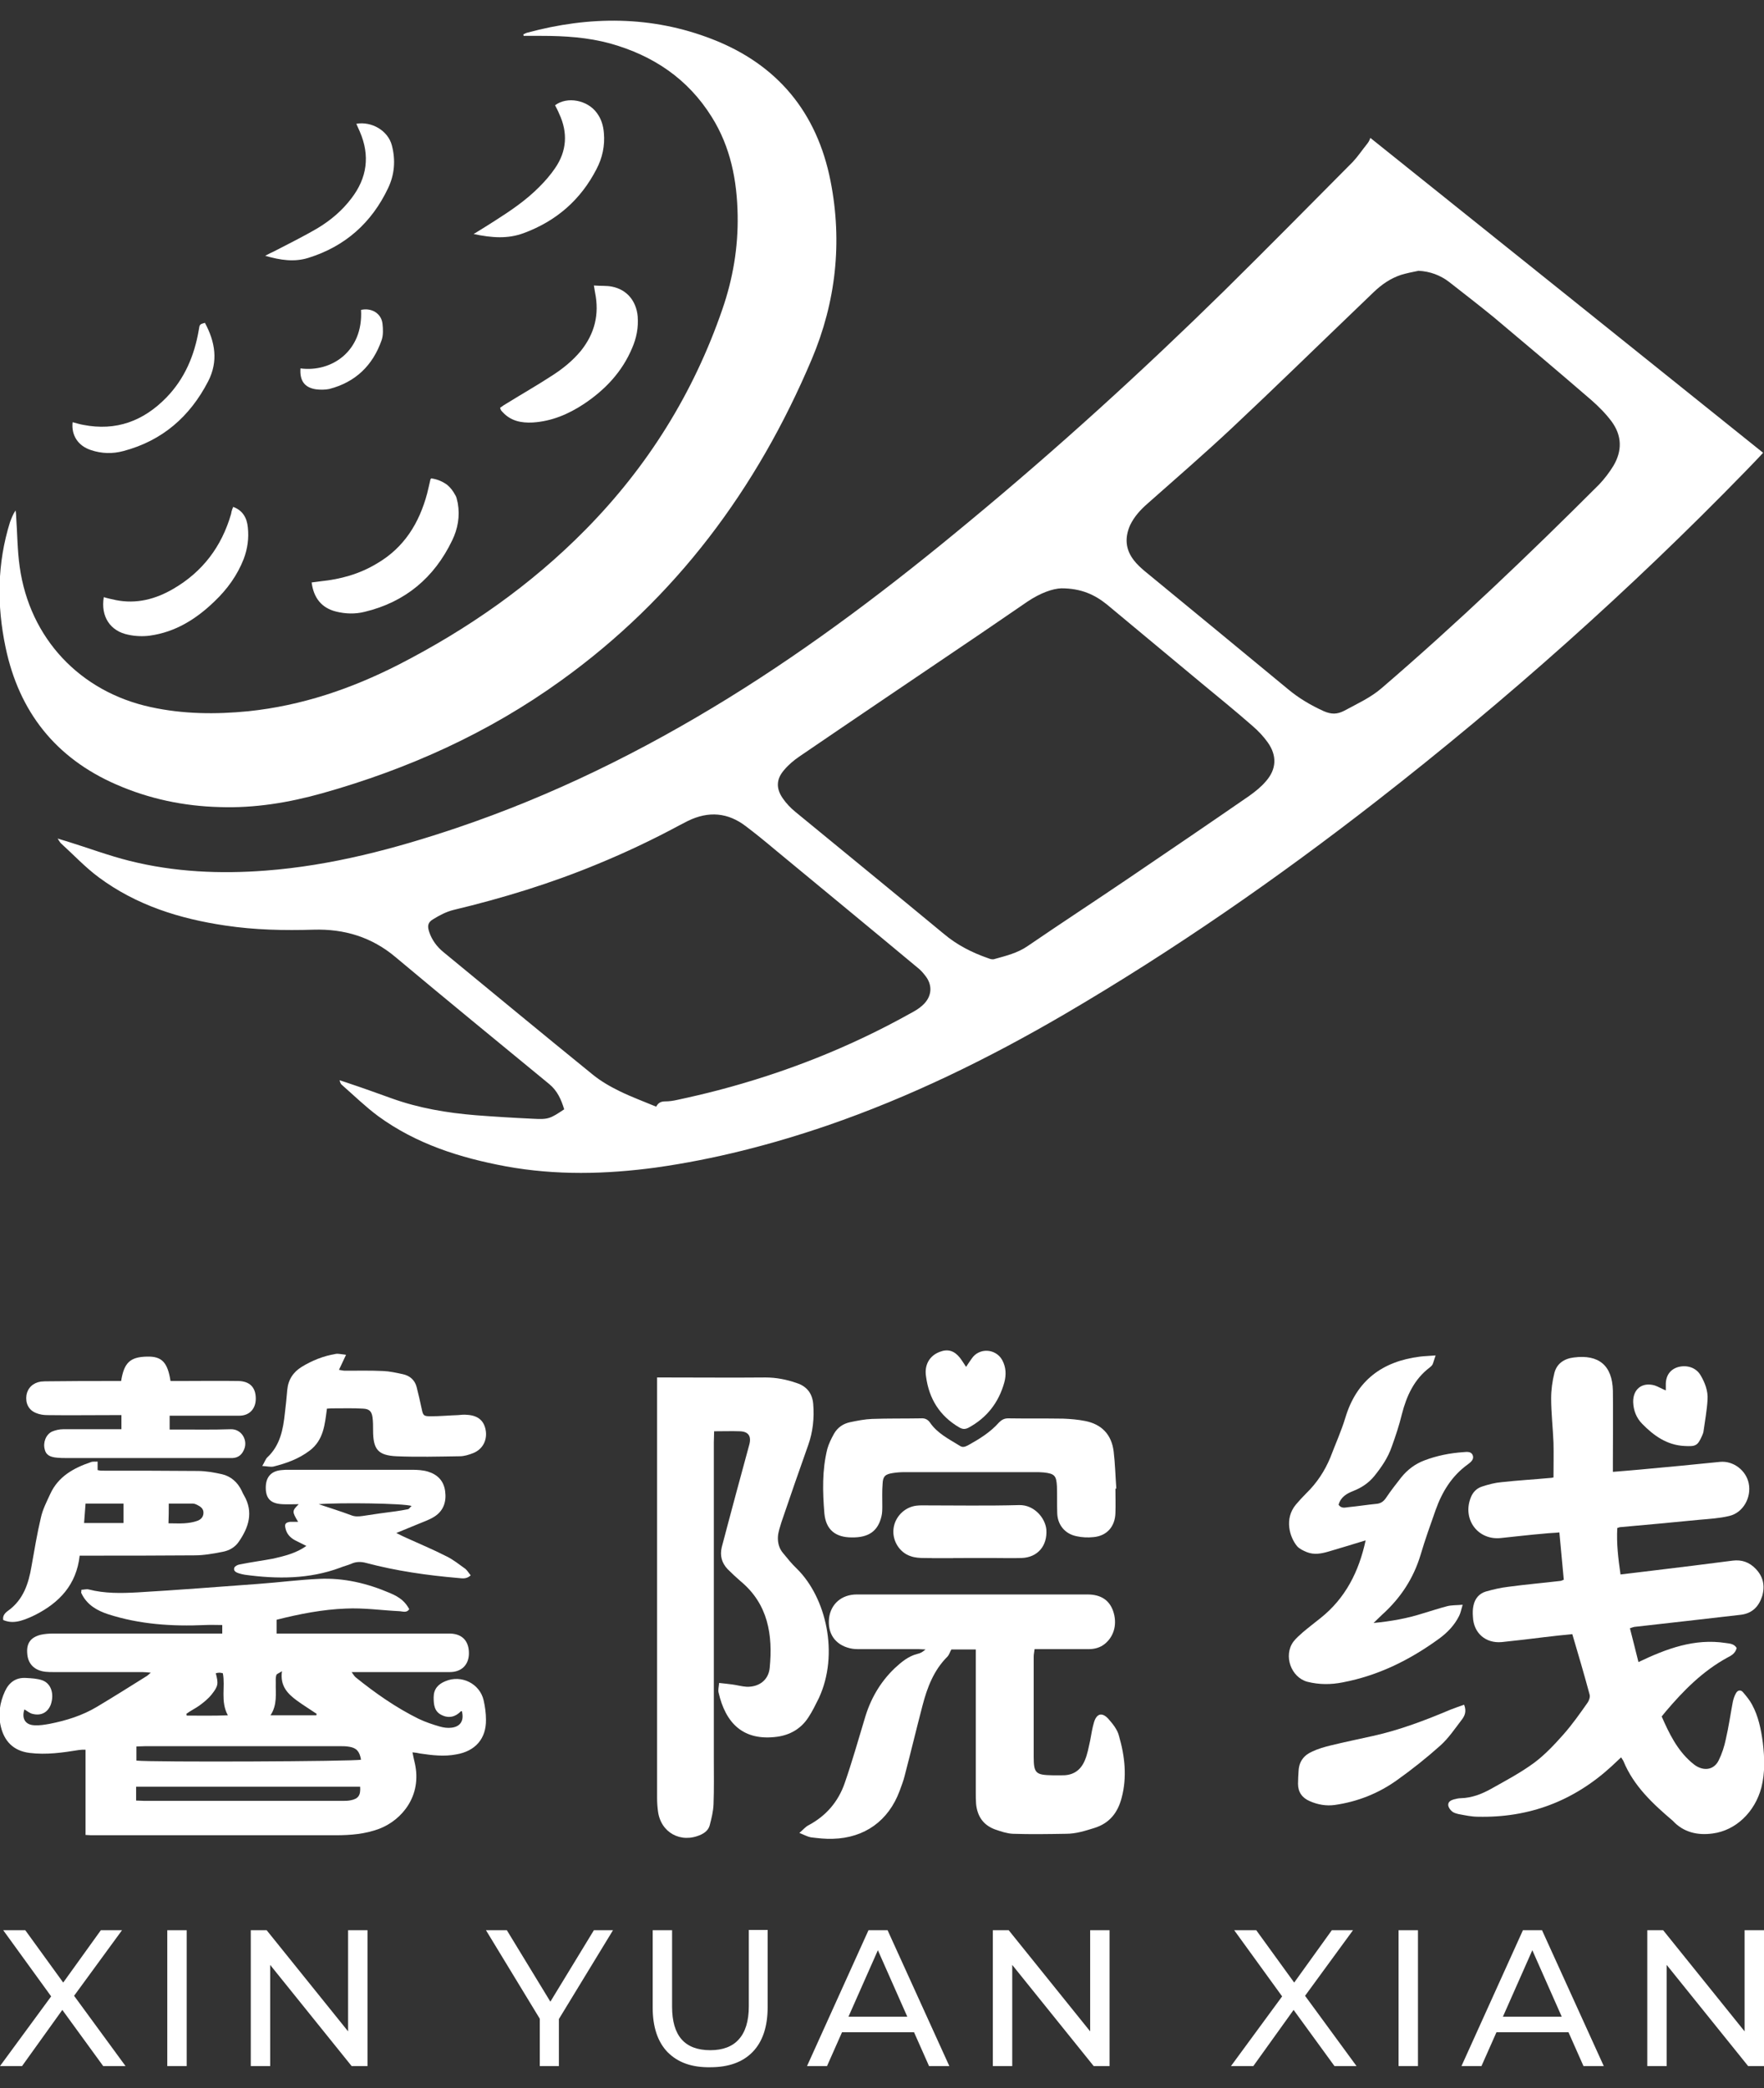<?xml version="1.0" encoding="utf-8"?>
<!-- Generator: Adobe Illustrator 25.3.0, SVG Export Plug-In . SVG Version: 6.00 Build 0)  -->
<svg version="1.1" id="图层_1" xmlns="http://www.w3.org/2000/svg" xmlns:xlink="http://www.w3.org/1999/xlink" x="0px" y="0px"
	 viewBox="0 0 60 71.02" style="enable-background:new 0 0 60 71.02;" xml:space="preserve">
<rect x="0" y="0" width="60" height="71.02" fill="#333333" stroke="none"/>
<style type="text/css">
	.st0{fill:#FFFFFF;}
</style>
<g>
	<g>
		<path class="st0" d="M15.2,16.51c-0.15-0.11-0.33-0.19-0.54-0.22c-0.01,0.01-0.03,0.03-0.03,0.04c0-0.02,0.02-0.03,0.03-0.04
			C14.87,16.32,15.05,16.4,15.2,16.51z"/>
		<path class="st0" d="M15.47,16.85c0.02,0.04,0.03,0.07,0.05,0.11C15.5,16.92,15.49,16.88,15.47,16.85z"/>
		<path class="st0" d="M46.48,4.92c-0.16,0.2-0.3,0.41-0.47,0.59c-1.45,1.46-2.9,2.93-4.37,4.38c-2.79,2.74-5.68,5.37-8.69,7.86
			c-2.6,2.16-5.29,4.21-8.17,5.99c-2.93,1.81-5.99,3.32-9.25,4.42c-2.11,0.71-4.26,1.28-6.49,1.45c-1.56,0.12-3.11,0.05-4.63-0.33
			c-0.72-0.18-1.41-0.44-2.12-0.66c-0.09-0.03-0.18-0.05-0.33-0.1c0.06,0.09,0.08,0.13,0.11,0.16c0.43,0.39,0.83,0.82,1.29,1.16
			c1.28,0.95,2.75,1.41,4.31,1.64c1,0.15,2,0.17,3,0.14c1.04-0.03,1.97,0.25,2.78,0.93c1.73,1.45,3.48,2.88,5.23,4.32
			c0.28,0.23,0.41,0.53,0.51,0.86c-0.48,0.32-0.54,0.35-1.07,0.32c-0.65-0.03-1.3-0.07-1.95-0.12c-0.97-0.08-1.92-0.24-2.84-0.57
			c-0.5-0.18-1-0.36-1.51-0.53c-0.09-0.03-0.18-0.06-0.27-0.09c0.02,0.08,0.04,0.13,0.08,0.16c0.41,0.36,0.8,0.74,1.23,1.06
			c1.3,0.95,2.79,1.42,4.35,1.71c1.7,0.31,3.4,0.27,5.1,0.04c1.99-0.28,3.93-0.78,5.83-1.43c2.82-0.97,5.49-2.28,8.06-3.78
			c3.71-2.17,7.24-4.62,10.63-7.26c4.43-3.45,8.61-7.17,12.53-11.2c0.2-0.21,0.4-0.41,0.61-0.64c-4.46-3.58-8.9-7.14-13.36-10.71
			C46.58,4.79,46.53,4.86,46.48,4.92z M31.37,34.2c-0.12,0.11-0.26,0.19-0.41,0.27c-2.06,1.15-4.24,2.01-6.53,2.61
			c-0.46,0.12-0.93,0.23-1.4,0.33c-0.13,0.03-0.27,0.05-0.4,0.05c-0.14,0-0.24,0.04-0.31,0.18c-0.43-0.18-0.84-0.33-1.23-0.52
			c-0.33-0.16-0.66-0.35-0.94-0.58c-1.7-1.38-3.38-2.77-5.07-4.16c-0.22-0.18-0.39-0.41-0.48-0.68c-0.07-0.21-0.05-0.33,0.14-0.44
			c0.21-0.13,0.44-0.25,0.68-0.31c1.67-0.4,3.31-0.9,4.9-1.56c0.95-0.39,1.88-0.83,2.79-1.32c0.1-0.05,0.19-0.1,0.29-0.15
			c0.7-0.34,1.36-0.29,1.98,0.19c0.33,0.25,0.65,0.51,0.97,0.78c1.62,1.34,3.25,2.68,4.87,4.03c0.09,0.07,0.17,0.16,0.24,0.25
			C31.74,33.51,31.7,33.91,31.37,34.2z M43.06,26.57c-0.16,0.19-0.36,0.35-0.57,0.5c-1.36,0.94-2.73,1.87-4.1,2.8
			c-1.15,0.78-2.3,1.53-3.44,2.31c-0.35,0.24-0.74,0.33-1.13,0.44c-0.06,0.02-0.14,0-0.21-0.03c-0.55-0.19-1.06-0.45-1.51-0.83
			c-1.68-1.39-3.37-2.77-5.05-4.15c-0.16-0.13-0.31-0.29-0.42-0.45c-0.24-0.34-0.23-0.66,0.04-0.97c0.15-0.18,0.33-0.33,0.52-0.46
			c1.86-1.27,3.73-2.53,5.59-3.79c0.73-0.49,1.45-0.99,2.17-1.48c0.45-0.3,0.86-0.44,1.15-0.45c0.68,0,1.14,0.22,1.55,0.55
			c1.07,0.89,2.14,1.78,3.21,2.67c0.58,0.48,1.16,0.95,1.73,1.45c0.2,0.17,0.38,0.36,0.53,0.57C43.44,25.7,43.42,26.16,43.06,26.57z
			 M47.65,9.35c0.2-0.06,0.4-0.1,0.6-0.14c0.39,0.02,0.74,0.15,1.04,0.38c0.51,0.4,1.03,0.8,1.53,1.21
			c1.11,0.93,2.21,1.86,3.31,2.81c0.25,0.22,0.49,0.46,0.69,0.73c0.35,0.48,0.36,0.99,0.06,1.5c-0.14,0.23-0.31,0.45-0.49,0.64
			C52,18.87,49.56,21.2,47,23.4c-0.38,0.33-0.83,0.53-1.27,0.77c-0.25,0.13-0.44,0.13-0.7,0.02c-0.44-0.2-0.85-0.44-1.22-0.75
			c-1.62-1.34-3.25-2.68-4.88-4.02c-0.13-0.11-0.26-0.23-0.36-0.36c-0.29-0.37-0.32-0.77-0.13-1.2c0.14-0.29,0.35-0.52,0.59-0.73
			c0.96-0.85,1.93-1.69,2.87-2.57c1.45-1.36,2.87-2.75,4.31-4.13c0.17-0.16,0.34-0.33,0.51-0.49C46.99,9.68,47.29,9.47,47.65,9.35z"
			/>
		<path class="st0" d="M3.95,26.68c1.12,0.49,2.3,0.74,3.53,0.77c1.18,0.04,2.34-0.15,3.48-0.47c2.92-0.82,5.65-2.05,8.12-3.83
			c3.91-2.81,6.67-6.53,8.53-10.93c0.82-1.94,1.05-3.98,0.64-6.06c-0.46-2.34-1.81-3.97-4.03-4.83c-2.06-0.8-4.17-0.79-6.28-0.22
			c-0.05,0.01-0.09,0.04-0.14,0.06c0,0.02,0.01,0.03,0.01,0.05c0.2,0,0.41,0,0.61,0c0.79,0,1.57,0.05,2.34,0.26
			c1.46,0.41,2.64,1.2,3.45,2.5c0.64,1.02,0.86,2.16,0.88,3.34c0.02,1.09-0.16,2.16-0.52,3.2c-0.98,2.85-2.54,5.35-4.65,7.49
			c-1.86,1.89-4.01,3.39-6.37,4.6c-1.61,0.82-3.29,1.39-5.1,1.58c-1.11,0.11-2.22,0.1-3.32-0.14c-2.41-0.52-4.12-2.34-4.46-4.77
			c-0.08-0.56-0.08-1.13-0.12-1.7c0-0.07-0.01-0.15-0.02-0.22c-0.09,0.13-0.14,0.27-0.19,0.4c-0.44,1.41-0.45,2.83-0.15,4.26
			C0.65,24.21,1.89,25.78,3.95,26.68z"/>
		<path class="st0" d="M10.91,19.77c-0.1,0.01-0.2,0.03-0.31,0.04c0.07,0.54,0.35,0.87,0.83,0.99c0.32,0.08,0.65,0.09,0.97,0.01
			c1.38-0.33,2.37-1.16,2.98-2.43c0.19-0.39,0.27-0.82,0.19-1.27c-0.01-0.06-0.03-0.11-0.04-0.17c-0.01-0.04-0.03-0.08-0.05-0.11
			c-0.07-0.13-0.16-0.25-0.27-0.34c-0.15-0.11-0.33-0.19-0.54-0.22c-0.01,0.01-0.03,0.03-0.03,0.04c-0.04,0.16-0.07,0.32-0.11,0.47
			c-0.27,1.01-0.78,1.84-1.7,2.38C12.22,19.53,11.58,19.7,10.91,19.77z"/>
		<path class="st0" d="M15.47,16.85c-0.07-0.13-0.16-0.25-0.27-0.34C15.31,16.6,15.4,16.71,15.47,16.85z"/>
		<path class="st0" d="M18.77,12.78c-0.49,0.32-1,0.61-1.5,0.92c-0.09,0.05-0.18,0.11-0.26,0.17c0.01,0.04,0.02,0.06,0.03,0.08
			c0.01,0.02,0.03,0.04,0.05,0.06c0.28,0.31,0.64,0.38,1.03,0.36c0.64-0.04,1.21-0.28,1.74-0.63c0.72-0.48,1.3-1.09,1.64-1.9
			c0.15-0.34,0.22-0.71,0.19-1.08c-0.05-0.53-0.37-0.91-0.87-1.01c-0.19-0.04-0.39-0.02-0.62-0.04c0.02,0.12,0.03,0.18,0.04,0.24
			c0.15,0.74-0.01,1.39-0.48,1.98C19.47,12.28,19.13,12.55,18.77,12.78z"/>
		<path class="st0" d="M5.89,20.03c-0.6,0.35-1.25,0.52-1.95,0.38c-0.14-0.03-0.28-0.06-0.41-0.1c-0.11,0.66,0.22,1.16,0.84,1.28
			c0.23,0.05,0.49,0.06,0.72,0.03c0.88-0.12,1.59-0.57,2.21-1.17c0.43-0.41,0.77-0.88,0.99-1.44c0.13-0.35,0.18-0.7,0.14-1.07
			c-0.03-0.32-0.17-0.58-0.5-0.7C7.92,17.29,7.9,17.3,7.9,17.32c-0.02,0.05-0.03,0.1-0.04,0.16C7.54,18.59,6.89,19.45,5.89,20.03z"
			/>
		<path class="st0" d="M17.81,7.93c1.11-0.41,1.94-1.13,2.48-2.18c0.2-0.38,0.29-0.8,0.25-1.23c-0.02-0.25-0.09-0.48-0.24-0.68
			c-0.32-0.44-1.01-0.57-1.42-0.26c0.05,0.1,0.1,0.19,0.14,0.29c0.3,0.64,0.26,1.27-0.14,1.85c-0.15,0.22-0.33,0.43-0.52,0.62
			c-0.45,0.46-0.98,0.82-1.53,1.17c-0.22,0.14-0.44,0.28-0.72,0.45C16.73,8.09,17.27,8.13,17.81,7.93z"/>
		<path class="st0" d="M3.1,15.31c0.36,0.12,0.73,0.13,1.1,0.03c1.32-0.35,2.26-1.17,2.88-2.37c0.35-0.68,0.24-1.34-0.11-1.99
			c-0.18,0.05-0.18,0.05-0.21,0.25c-0.15,0.87-0.48,1.65-1.1,2.29c-0.78,0.8-1.71,1.15-2.83,0.93c-0.12-0.02-0.24-0.06-0.36-0.09
			C2.42,14.81,2.66,15.17,3.1,15.31z"/>
		<path class="st0" d="M10.49,8.77c1.25-0.39,2.15-1.19,2.71-2.37c0.22-0.46,0.26-0.95,0.13-1.45c-0.13-0.51-0.69-0.83-1.21-0.74
			c0.04,0.09,0.08,0.18,0.12,0.27c0.35,0.81,0.25,1.57-0.29,2.27c-0.31,0.41-0.7,0.74-1.13,1c-0.49,0.29-1,0.54-1.5,0.8
			C9.23,8.59,9.15,8.63,9.02,8.7C9.54,8.85,10.01,8.92,10.49,8.77z"/>
		<path class="st0" d="M10.22,12.53c-0.03,0.42,0.14,0.65,0.52,0.71c0.15,0.02,0.31,0.02,0.46-0.01c0.89-0.23,1.48-0.8,1.78-1.66
			c0.06-0.17,0.05-0.38,0.03-0.56c-0.04-0.35-0.37-0.55-0.73-0.47C12.36,11.94,11.28,12.67,10.22,12.53z"/>
	</g>
	<g>
		<g>
			<g>
				<path class="st0" d="M16.53,58.49c0-0.22-0.03-0.44-0.08-0.66c-0.13-0.57-0.76-0.88-1.3-0.65c-0.25,0.1-0.4,0.27-0.4,0.55
					c0,0.24,0.02,0.48,0.27,0.6c0.24,0.12,0.47,0.07,0.66-0.13c0,0,0.02,0,0.03,0c0.08,0.31-0.04,0.52-0.34,0.56
					c-0.14,0.02-0.28,0-0.42-0.04c-0.24-0.07-0.48-0.15-0.71-0.26c-0.77-0.38-1.47-0.87-2.14-1.41c-0.05-0.04-0.08-0.1-0.14-0.18
					c0.15,0,0.25,0,0.35,0c1,0,1.99,0,2.99,0c0.4,0,0.65-0.25,0.65-0.64c0-0.42-0.23-0.66-0.64-0.67c-0.07,0-0.14,0-0.21,0
					c-1.77,0-3.54,0-5.32,0c-0.12,0-0.24,0-0.37,0c0-0.17,0-0.3,0-0.47c0.79-0.2,1.57-0.35,2.35-0.38c0.61-0.03,1.22,0.06,1.84,0.09
					c0.11,0.01,0.24,0.06,0.32-0.07c-0.13-0.24-0.3-0.4-0.66-0.55c-0.77-0.33-1.57-0.52-2.41-0.48c-0.68,0.03-1.36,0.12-2.05,0.17
					c-1.37,0.1-2.75,0.21-4.13,0.29c-0.55,0.03-1.11,0.04-1.65-0.1c-0.08-0.02-0.17,0.01-0.25,0.01c0,0.06-0.01,0.08-0.01,0.1
					c0.01,0.03,0.03,0.05,0.04,0.08c0.19,0.35,0.51,0.53,0.87,0.65c1.08,0.35,2.19,0.42,3.31,0.37c0.19-0.01,0.38,0,0.58,0
					c0,0.09,0,0.17,0,0.29c-0.12,0-0.23,0-0.34,0c-1.8,0-3.6,0-5.41,0c-0.14,0-0.28,0.01-0.42,0.04c-0.36,0.09-0.5,0.3-0.46,0.67
					c0.03,0.33,0.25,0.55,0.62,0.59c0.09,0.01,0.18,0.01,0.27,0.01c1.01,0,2.01,0,3.02,0c0.08,0,0.17,0.01,0.29,0.02
					c-0.07,0.06-0.1,0.09-0.13,0.11c-0.56,0.35-1.13,0.71-1.7,1.05c-0.5,0.3-1.05,0.47-1.61,0.58c-0.17,0.03-0.34,0.06-0.51,0.05
					c-0.32-0.01-0.45-0.23-0.35-0.54c0.09,0.05,0.18,0.13,0.27,0.15c0.3,0.08,0.53-0.05,0.63-0.32c0.12-0.36,0.01-0.71-0.29-0.82
					c-0.17-0.06-0.37-0.07-0.56-0.08c-0.34-0.02-0.57,0.15-0.71,0.45c-0.18,0.39-0.24,0.8-0.14,1.21c0.11,0.46,0.4,0.82,0.98,0.89
					c0.57,0.07,1.12-0.01,1.68-0.1c0.06-0.01,0.13-0.01,0.22-0.01c0,0.98,0,1.93,0,2.9c0.12,0.01,0.22,0.01,0.32,0.01
					c0.32,0,0.64,0,0.97,0c2.41,0,4.81,0,7.22,0c0.5,0,1-0.04,1.48-0.22c0.78-0.3,1.46-1.13,1.21-2.23
					c-0.03-0.11-0.05-0.23-0.08-0.37c0.1,0.01,0.18,0.02,0.26,0.04c0.41,0.06,0.82,0.11,1.23,0.03
					C16.17,59.56,16.54,59.13,16.53,58.49z M9.38,57.24c0-0.09-0.01-0.18,0.02-0.27c0.01-0.04,0.09-0.06,0.19-0.13
					c-0.07,0.51,0.2,0.77,0.51,1c0.22,0.16,0.45,0.3,0.67,0.45c0,0.02-0.01,0.03-0.01,0.05c-0.51,0-1.01,0-1.56,0
					C9.44,57.98,9.37,57.6,9.38,57.24z M6.78,58.01c0.15-0.11,0.3-0.23,0.42-0.38c0.23-0.29,0.23-0.37,0.14-0.72
					c0.04-0.01,0.08-0.02,0.12-0.02c0.04,0,0.08,0.01,0.12,0.02c0.09,0.46-0.09,0.95,0.17,1.43c-0.48,0.02-0.94,0.01-1.4,0.01
					c0-0.02-0.01-0.04-0.01-0.06C6.47,58.19,6.64,58.11,6.78,58.01z M11.93,61.23c-0.09,0.02-0.18,0.02-0.27,0.02
					c-2.25,0-4.5,0-6.76,0c-0.08,0-0.16-0.01-0.27-0.01c0-0.17,0-0.31,0-0.47c2.55,0,5.09,0,7.62,0
					C12.27,61.06,12.19,61.18,11.93,61.23z M4.64,59.88c0-0.16,0-0.31,0-0.48c0.11,0,0.21-0.01,0.31-0.01c2.2,0,4.4,0,6.6,0
					c0.11,0,0.22,0,0.33,0.02c0.25,0.04,0.35,0.16,0.4,0.44C12.06,59.91,5.16,59.94,4.64,59.88z"/>
				<path class="st0" d="M1.19,54.93c0.83-0.42,1.41-1.03,1.52-2.02c0.12,0,0.22,0,0.32,0c1.2,0,2.4,0,3.59-0.01
					c0.32,0,0.64-0.06,0.95-0.12c0.22-0.04,0.42-0.15,0.55-0.34c0.34-0.49,0.51-1.01,0.18-1.58c-0.03-0.05-0.06-0.11-0.08-0.16
					c-0.14-0.29-0.37-0.49-0.67-0.56c-0.27-0.06-0.55-0.11-0.83-0.11c-1.09-0.01-2.17-0.01-3.26-0.01c-0.05,0-0.09-0.01-0.14-0.02
					c0-0.1,0-0.19,0-0.29c-0.09,0.01-0.16-0.01-0.23,0.02c-0.59,0.2-1.11,0.49-1.38,1.08c-0.12,0.26-0.26,0.53-0.32,0.81
					c-0.13,0.55-0.22,1.1-0.32,1.66c-0.1,0.59-0.28,1.13-0.79,1.5c-0.1,0.07-0.2,0.17-0.17,0.32C0.4,55.22,0.68,55.18,1.19,54.93z
					 M5.74,51.14c0.28,0,0.55,0,0.82,0c0.05,0,0.1,0.02,0.14,0.04c0.12,0.06,0.23,0.13,0.22,0.29c-0.01,0.14-0.1,0.22-0.22,0.26
					c-0.14,0.05-0.29,0.07-0.44,0.08c-0.17,0.01-0.34,0-0.53,0C5.74,51.58,5.74,51.37,5.74,51.14z M2.91,51.14c0.43,0,0.84,0,1.29,0
					c0,0.22,0,0.43,0,0.66c-0.44,0-0.88,0-1.34,0C2.88,51.58,2.89,51.37,2.91,51.14z"/>
				<path class="st0" d="M8.15,53.21c-0.07,0.01-0.16,0.06-0.18,0.11c-0.04,0.11,0.06,0.16,0.15,0.19c0.07,0.02,0.14,0.04,0.21,0.05
					c1.1,0.15,2.19,0.15,3.24-0.24c0.12-0.05,0.25-0.08,0.37-0.13c0.17-0.08,0.34-0.08,0.52-0.03c1.02,0.27,2.07,0.42,3.12,0.51
					c0.13,0.01,0.28,0.05,0.43-0.09c-0.06-0.07-0.11-0.16-0.18-0.22c-0.21-0.15-0.42-0.32-0.65-0.43c-0.45-0.23-0.91-0.42-1.37-0.63
					c-0.09-0.04-0.17-0.08-0.33-0.16c0.29-0.12,0.51-0.21,0.73-0.3c0.19-0.08,0.4-0.15,0.57-0.26c0.31-0.2,0.41-0.51,0.36-0.87
					c-0.05-0.35-0.26-0.56-0.59-0.66c-0.17-0.05-0.36-0.06-0.53-0.06c-1.4,0-2.8,0-4.2,0c-0.08,0-0.16,0-0.24,0.01
					c-0.37,0.03-0.55,0.25-0.54,0.63c0.01,0.35,0.18,0.51,0.56,0.53c0.18,0.01,0.36,0,0.56,0c-0.23,0.23-0.23,0.25-0.02,0.6
					c-0.07,0-0.11,0-0.15,0c-0.04,0-0.08,0-0.12,0c-0.15,0.02-0.2,0.07-0.16,0.22c0.04,0.19,0.16,0.32,0.33,0.41
					c0.12,0.06,0.24,0.12,0.38,0.19c-0.35,0.25-0.74,0.34-1.12,0.43C8.93,53.08,8.54,53.13,8.15,53.21z M14,51.22
					c-0.05,0.04-0.08,0.1-0.12,0.11c-0.14,0.03-0.28,0.05-0.41,0.07c-0.38,0.05-0.76,0.1-1.13,0.16c-0.14,0.02-0.27,0.03-0.41-0.03
					c-0.35-0.13-0.7-0.24-1.09-0.37C11.56,51.1,13.74,51.13,14,51.22z"/>
				<path class="st0" d="M8.11,46.97c-0.66-0.01-1.33,0-1.99,0c-0.11,0-0.22,0-0.32,0c-0.1-0.64-0.3-0.84-0.79-0.83
					c-0.58,0.01-0.79,0.2-0.89,0.83c-0.09,0-0.19,0-0.29,0c-0.72,0-1.45,0-2.17,0.01c-0.09,0-0.18,0-0.27,0.01
					c-0.27,0.04-0.45,0.22-0.49,0.46c-0.04,0.27,0.07,0.51,0.33,0.61c0.12,0.05,0.25,0.07,0.38,0.07c0.73,0.01,1.47,0,2.2,0
					c0.11,0,0.21,0,0.32,0c0,0.18,0,0.32,0,0.48c-0.12,0-0.22,0-0.32,0c-0.55,0-1.11,0-1.66,0c-0.13,0-0.26,0.03-0.38,0.08
					c-0.21,0.1-0.31,0.37-0.25,0.6c0.04,0.19,0.17,0.27,0.44,0.29c0.1,0.01,0.2,0.01,0.3,0.01c1.81,0,3.62,0,5.44,0
					c0.07,0,0.14,0,0.21,0c0.21-0.01,0.33-0.13,0.4-0.31c0.12-0.31-0.1-0.68-0.46-0.67c-0.59,0.02-1.19,0.01-1.78,0.01
					c-0.1,0-0.19,0-0.3,0c0-0.18,0-0.31,0-0.47c0.13,0,0.24,0,0.35,0c0.67,0,1.35,0,2.02,0c0.35,0,0.56-0.24,0.56-0.58
					C8.7,47.18,8.49,46.98,8.11,46.97z"/>
				<path class="st0" d="M11.41,46.05c-0.41,0.07-0.79,0.22-1.15,0.44c-0.29,0.18-0.46,0.44-0.49,0.79
					c-0.02,0.26-0.05,0.52-0.08,0.78c-0.06,0.56-0.16,1.1-0.6,1.51c-0.06,0.06-0.09,0.16-0.17,0.29c0.17,0.01,0.28,0.04,0.38,0.02
					c0.44-0.11,0.86-0.26,1.23-0.54c0.48-0.36,0.52-0.9,0.59-1.43c0.11-0.01,0.18-0.01,0.26-0.01c0.32,0,0.64-0.01,0.97,0.01
					c0.21,0.01,0.29,0.09,0.32,0.29c0.02,0.15,0.02,0.3,0.02,0.45c0,0.65,0.17,0.85,0.8,0.88c0.71,0.03,1.43,0.01,2.14,0
					c0.16,0,0.32-0.05,0.47-0.11c0.32-0.13,0.48-0.44,0.42-0.78c-0.06-0.33-0.27-0.5-0.64-0.52c-0.1-0.01-0.2,0-0.3,0.01
					c-0.31,0.01-0.62,0.04-0.93,0.04c-0.25,0-0.26-0.03-0.31-0.27c-0.05-0.24-0.11-0.49-0.17-0.73c-0.06-0.23-0.23-0.38-0.46-0.43
					c-0.23-0.05-0.45-0.1-0.68-0.11c-0.43-0.02-0.86-0.01-1.3-0.01c-0.06,0-0.13-0.02-0.2-0.03c0.08-0.17,0.15-0.32,0.24-0.51
					C11.6,46.06,11.5,46.03,11.41,46.05z"/>
			</g>
			<g>
				<path class="st0" d="M27.49,58.42c0.14-0.21,0.25-0.44,0.36-0.66c0.7-1.5,0.25-3.43-0.75-4.41c-0.17-0.16-0.31-0.34-0.46-0.52
					c-0.14-0.16-0.19-0.36-0.18-0.56c0.01-0.17,0.07-0.33,0.12-0.5c0.3-0.88,0.6-1.75,0.91-2.62c0.16-0.45,0.21-0.92,0.17-1.4
					c-0.03-0.36-0.22-0.6-0.56-0.71c-0.34-0.12-0.7-0.19-1.06-0.19c-1.12,0.01-2.23,0-3.35,0c-0.1,0-0.2,0-0.34,0
					c0,0.18,0,0.31,0,0.44c0,4.62,0,9.24,0,13.86c0,0.15,0.01,0.3,0.03,0.45c0.09,0.73,0.78,1.11,1.46,0.8
					c0.15-0.07,0.26-0.17,0.3-0.32c0.06-0.23,0.12-0.47,0.13-0.71c0.02-0.52,0.01-1.05,0.01-1.57c0-3.58,0-7.17,0-10.75
					c0-0.12,0.01-0.23,0.01-0.37c0.32,0,0.6-0.01,0.88,0c0.28,0.01,0.39,0.16,0.32,0.44c-0.15,0.55-0.3,1.11-0.45,1.66
					c-0.16,0.61-0.33,1.22-0.49,1.84c-0.07,0.29,0,0.54,0.2,0.75c0.14,0.14,0.29,0.28,0.44,0.41c0.94,0.78,1.1,1.83,0.99,2.95
					c-0.04,0.41-0.36,0.65-0.78,0.64c-0.17-0.01-0.34-0.06-0.5-0.08c-0.14-0.02-0.27-0.03-0.44-0.05c-0.01,0.13-0.04,0.23-0.02,0.32
					c0.24,1.06,0.85,1.66,1.99,1.51C26.87,59.01,27.24,58.8,27.49,58.42z"/>
				<path class="st0" d="M37.69,58.45c-0.21-0.22-0.39-0.17-0.48,0.13c-0.06,0.2-0.09,0.41-0.13,0.62
					c-0.05,0.22-0.09,0.46-0.18,0.67c-0.14,0.34-0.4,0.52-0.78,0.51c-0.11,0-0.22,0-0.33,0c-0.56-0.01-0.63-0.07-0.63-0.63
					c0-1.14,0-2.27,0-3.41c0-0.08,0.02-0.15,0.03-0.25c0.12,0,0.22,0,0.32,0c0.5,0,1.01,0,1.51,0c0.21,0,0.4-0.05,0.56-0.18
					c0.32-0.26,0.43-0.69,0.28-1.12c-0.13-0.37-0.42-0.56-0.87-0.56c-0.94,0-1.87,0-2.81,0c-1.68,0-3.36,0-5.04,0
					c-0.51,0-0.88,0.32-0.94,0.8c-0.06,0.52,0.2,0.91,0.71,1.03c0.12,0.03,0.24,0.03,0.36,0.03c0.66,0,1.33,0,1.99,0
					c0.07,0,0.15,0.01,0.22,0.01c-0.09,0.08-0.17,0.13-0.27,0.15c-0.32,0.08-0.55,0.28-0.78,0.49c-0.5,0.48-0.83,1.06-1.02,1.72
					c-0.22,0.73-0.43,1.47-0.68,2.19c-0.22,0.63-0.63,1.11-1.23,1.43c-0.1,0.05-0.17,0.14-0.31,0.26c0.17,0.07,0.28,0.13,0.39,0.15
					c0.25,0.03,0.5,0.06,0.75,0.05c1.08-0.03,1.89-0.61,2.27-1.63c0.06-0.17,0.13-0.34,0.17-0.51c0.21-0.8,0.4-1.6,0.61-2.4
					c0.16-0.61,0.38-1.19,0.84-1.65c0.07-0.07,0.09-0.17,0.14-0.25c0.26,0,0.52,0,0.83,0c0,0.14,0,0.25,0,0.36c0,1.5,0,3,0,4.5
					c0,0.13,0,0.26,0.01,0.39c0.04,0.42,0.24,0.72,0.64,0.87c0.2,0.07,0.41,0.14,0.61,0.15c0.6,0.02,1.21,0.01,1.81,0
					c0.34,0,0.65-0.1,0.97-0.2c0.51-0.16,0.79-0.52,0.92-1.02c0.19-0.71,0.11-1.42-0.09-2.11C38.01,58.83,37.85,58.63,37.69,58.45z"
					/>
				<path class="st0" d="M29.66,48.26c-0.25,0.01-0.5,0.06-0.74,0.11c-0.24,0.05-0.43,0.18-0.55,0.39
					c-0.09,0.16-0.18,0.34-0.23,0.52c-0.18,0.72-0.16,1.46-0.1,2.19c0.05,0.56,0.38,0.82,0.93,0.82c0.57,0.01,0.89-0.21,1.01-0.71
					c0.03-0.12,0.03-0.24,0.03-0.36c0-0.25-0.01-0.5,0.01-0.75c0.01-0.26,0.09-0.33,0.35-0.37c0.13-0.02,0.26-0.03,0.39-0.03
					c1.48,0,2.96,0,4.44,0c0.1,0,0.2,0,0.3,0.01c0.37,0.04,0.43,0.11,0.45,0.47c0.01,0.3,0,0.6,0.01,0.91
					c0.01,0.4,0.26,0.71,0.66,0.79c0.18,0.04,0.38,0.05,0.57,0.03c0.46-0.04,0.74-0.36,0.75-0.83c0.01-0.27,0-0.54,0-0.82
					c0.01,0,0.02,0,0.03,0c-0.03-0.42-0.04-0.84-0.09-1.26c-0.07-0.58-0.41-0.93-0.97-1.04c-0.25-0.05-0.5-0.07-0.75-0.08
					c-0.62-0.01-1.25,0-1.87-0.01c-0.13,0-0.22,0.05-0.31,0.14c-0.3,0.34-0.68,0.57-1.06,0.78c-0.1,0.05-0.18,0.08-0.28,0.01
					c-0.37-0.23-0.76-0.42-1.01-0.79c-0.08-0.11-0.18-0.15-0.31-0.14C30.75,48.25,30.2,48.24,29.66,48.26z"/>
				<path class="st0" d="M34.67,51.19c-1.1,0.03-2.19,0.01-3.29,0.01c-0.07,0-0.14,0-0.21,0.01c-0.41,0.05-0.74,0.39-0.78,0.8
					c-0.04,0.4,0.21,0.8,0.59,0.92c0.14,0.05,0.3,0.06,0.45,0.06c0.53,0.01,1.07,0,1.6,0c0.24,0,0.48,0,0.72,0c0.33,0,0.66,0.01,1,0
					c0.55-0.02,0.88-0.42,0.84-0.97C35.55,51.62,35.17,51.18,34.67,51.19z"/>
				<path class="st0" d="M31.42,52.99c0.53,0.01,1.07,0,1.6,0c0.24,0,0.48,0,0.72,0c-0.24,0-0.48,0-0.72,0
					C32.49,52.99,31.95,52.99,31.42,52.99z"/>
				<path class="st0" d="M32.63,48.55c0.11,0.06,0.19,0.07,0.31,0.01c0.63-0.34,1.03-0.86,1.22-1.54c0.07-0.26,0.06-0.52-0.07-0.76
					c-0.22-0.4-0.79-0.43-1.04-0.05c-0.06,0.08-0.11,0.16-0.19,0.28c-0.08-0.12-0.14-0.22-0.21-0.31c-0.19-0.24-0.41-0.31-0.69-0.2
					c-0.34,0.13-0.53,0.44-0.46,0.85C31.6,47.57,31.96,48.16,32.63,48.55z"/>
			</g>
			<g>
				<path class="st0" d="M58.25,62.36c0.79-0.1,1.44-0.73,1.66-1.56c0.13-0.51,0.11-1.02,0.05-1.53c-0.06-0.45-0.15-0.9-0.37-1.3
					c-0.08-0.15-0.19-0.28-0.3-0.41c-0.08-0.1-0.19-0.08-0.25,0.04c-0.05,0.09-0.08,0.19-0.1,0.28c-0.08,0.42-0.14,0.85-0.24,1.28
					c-0.05,0.24-0.13,0.49-0.24,0.71c-0.14,0.29-0.43,0.37-0.72,0.22c-0.08-0.04-0.15-0.1-0.22-0.16c-0.48-0.42-0.75-0.98-1-1.55
					c0.05-0.06,0.09-0.11,0.13-0.16c0.61-0.72,1.26-1.38,2.1-1.84c0.14-0.07,0.28-0.15,0.32-0.33c-0.09-0.15-0.25-0.15-0.38-0.17
					c-1.05-0.16-2,0.19-2.96,0.65c-0.1-0.39-0.19-0.77-0.29-1.15c0.09-0.03,0.14-0.05,0.18-0.05c0.59-0.07,1.18-0.13,1.77-0.2
					c0.61-0.07,1.22-0.14,1.83-0.21c0.39-0.05,0.61-0.29,0.72-0.64c0.1-0.35,0.03-0.66-0.22-0.92c-0.22-0.23-0.48-0.32-0.79-0.28
					c-0.91,0.12-1.82,0.23-2.73,0.34c-0.36,0.04-0.71,0.09-1.08,0.13c-0.08-0.55-0.14-1.06-0.11-1.58c0.06-0.02,0.08-0.03,0.11-0.03
					c0.89-0.08,1.78-0.16,2.68-0.25c0.34-0.03,0.69-0.05,1.02-0.13c0.47-0.11,0.76-0.63,0.66-1.11c-0.09-0.44-0.52-0.77-0.97-0.73
					c-0.9,0.09-1.8,0.18-2.7,0.26c-0.3,0.03-0.6,0.05-0.95,0.08c0-0.15,0-0.26,0-0.37c0-0.8,0.01-1.59,0-2.39
					c-0.02-0.86-0.48-1.24-1.33-1.13c-0.33,0.04-0.58,0.21-0.66,0.53c-0.07,0.28-0.11,0.57-0.11,0.86c0,0.5,0.06,1,0.08,1.51
					c0.01,0.39,0,0.78,0,1.18c-0.04,0.01-0.09,0.02-0.14,0.02c-0.54,0.05-1.08,0.08-1.62,0.14c-0.23,0.02-0.46,0.08-0.67,0.15
					c-0.19,0.06-0.32,0.2-0.39,0.39c-0.28,0.74,0.26,1.45,1.04,1.36c0.49-0.05,0.98-0.11,1.47-0.15c0.17-0.02,0.33-0.02,0.51-0.04
					c0.05,0.56,0.1,1.09,0.15,1.61c-0.06,0.02-0.09,0.04-0.12,0.04c-0.59,0.07-1.18,0.12-1.77,0.2c-0.26,0.03-0.51,0.09-0.76,0.16
					c-0.23,0.07-0.37,0.24-0.42,0.47c-0.03,0.13-0.03,0.26-0.02,0.39c0.02,0.55,0.43,0.91,0.98,0.86c0.49-0.05,0.98-0.11,1.47-0.17
					c0.32-0.04,0.63-0.07,0.93-0.1c0.21,0.71,0.41,1.39,0.59,2.06c0.02,0.08-0.02,0.2-0.07,0.27c-0.26,0.37-0.52,0.74-0.82,1.08
					c-0.31,0.35-0.63,0.69-0.99,0.96c-0.46,0.34-0.97,0.61-1.47,0.89c-0.32,0.18-0.66,0.31-1.03,0.32c-0.08,0-0.16,0.02-0.24,0.04
					c-0.1,0.03-0.2,0.08-0.19,0.2c0.01,0.08,0.07,0.16,0.13,0.21c0.06,0.05,0.14,0.07,0.22,0.09c0.22,0.04,0.44,0.09,0.66,0.09
					c1.74,0.04,3.25-0.53,4.54-1.71c0.11-0.1,0.21-0.2,0.33-0.31c0.04,0.07,0.07,0.1,0.08,0.13c0.35,0.85,1,1.45,1.68,2.03
					C57.26,62.32,57.74,62.43,58.25,62.36z"/>
				<path class="st0" d="M44.92,55.03c-0.2,0.16-0.41,0.32-0.61,0.49c-0.11,0.1-0.23,0.2-0.32,0.32c-0.34,0.47-0.08,1.21,0.48,1.36
					c0.4,0.1,0.8,0.1,1.2,0.02c1.21-0.23,2.28-0.76,3.27-1.48c0.29-0.21,0.53-0.46,0.69-0.78c0.05-0.1,0.07-0.21,0.12-0.38
					c-0.22,0.02-0.38,0.01-0.53,0.05c-0.27,0.07-0.54,0.16-0.81,0.24c-0.53,0.17-1.07,0.27-1.69,0.33c0.13-0.13,0.22-0.21,0.3-0.29
					c0.62-0.56,1.06-1.23,1.3-2.03c0.15-0.51,0.33-1.01,0.51-1.52c0.22-0.62,0.55-1.16,1.09-1.55c0.11-0.08,0.23-0.18,0.17-0.32
					c-0.05-0.13-0.2-0.11-0.32-0.1c-0.45,0.03-0.9,0.12-1.32,0.28c-0.32,0.12-0.58,0.32-0.79,0.58c-0.18,0.23-0.36,0.46-0.52,0.7
					c-0.09,0.13-0.19,0.19-0.34,0.2c-0.31,0.03-0.62,0.08-0.93,0.11c-0.11,0.01-0.24,0.06-0.34-0.08c0.07-0.26,0.27-0.38,0.5-0.47
					c0.28-0.11,0.52-0.27,0.71-0.5c0.25-0.31,0.47-0.63,0.6-1.01c0.13-0.36,0.25-0.72,0.34-1.09c0.16-0.63,0.42-1.2,0.95-1.6
					c0.04-0.03,0.08-0.07,0.1-0.11c0.03-0.07,0.05-0.16,0.1-0.3c-0.22,0.02-0.37,0.02-0.53,0.04c-1.28,0.16-2.16,0.81-2.54,2.08
					c-0.14,0.46-0.34,0.9-0.51,1.35c-0.19,0.46-0.46,0.87-0.82,1.22c-0.12,0.12-0.24,0.25-0.35,0.38c-0.41,0.49-0.21,1.12,0.04,1.42
					c0.08,0.09,0.21,0.15,0.33,0.2c0.25,0.1,0.5,0.05,0.74-0.02c0.4-0.12,0.81-0.24,1.26-0.38C46.22,53.46,45.76,54.36,44.92,55.03z
					"/>
				<path class="st0" d="M49.8,57.98c-0.17,0.06-0.32,0.11-0.47,0.17c-0.85,0.36-1.72,0.69-2.62,0.89
					c-0.49,0.11-0.98,0.21-1.47,0.33c-0.2,0.05-0.41,0.11-0.6,0.2c-0.28,0.12-0.45,0.33-0.47,0.65c-0.01,0.15-0.02,0.3-0.02,0.45
					c0,0.28,0.14,0.48,0.4,0.59c0.27,0.12,0.56,0.17,0.85,0.13c0.77-0.11,1.48-0.39,2.11-0.84c0.52-0.37,1.01-0.76,1.48-1.18
					c0.28-0.25,0.5-0.58,0.73-0.88C49.82,58.36,49.89,58.21,49.8,57.98z"/>
				<path class="st0" d="M55.55,47.69c0.01,0.28,0.11,0.54,0.31,0.74c0.39,0.4,0.84,0.72,1.43,0.75c0.38,0.02,0.45,0,0.6-0.34
					c0.02-0.05,0.04-0.09,0.05-0.14c0.05-0.37,0.12-0.73,0.14-1.1c0.02-0.29-0.09-0.58-0.24-0.83c-0.15-0.25-0.44-0.35-0.74-0.28
					c-0.27,0.07-0.43,0.27-0.44,0.57c0,0.07,0,0.13,0,0.23c-0.15-0.06-0.26-0.13-0.38-0.17C55.85,47,55.54,47.25,55.55,47.69z"/>
			</g>
		</g>
		<g>
			<path class="st0" d="M3.51,70.27l-1.39-1.91l-1.37,1.91H0l1.74-2.37l-1.63-2.25h0.75l1.29,1.78l1.28-1.78h0.72l-1.63,2.23
				l1.75,2.39H3.51z"/>
			<path class="st0" d="M5.69,65.65h0.66v4.62H5.69V65.65z"/>
			<path class="st0" d="M12.5,65.65v4.62h-0.54l-2.77-3.44v3.44H8.53v-4.62h0.54l2.77,3.44v-3.44H12.5z"/>
			<path class="st0" d="M19.01,68.67v1.6h-0.65v-1.61l-1.83-3.01h0.71l1.48,2.43l1.48-2.43h0.65L19.01,68.67z"/>
			<path class="st0" d="M22.71,69.8c-0.34-0.35-0.51-0.86-0.51-1.52v-2.63h0.66v2.6c0,0.99,0.43,1.48,1.3,1.48
				c0.42,0,0.75-0.12,0.97-0.37c0.22-0.24,0.34-0.62,0.34-1.12v-2.6h0.64v2.63c0,0.66-0.17,1.17-0.51,1.52
				c-0.34,0.35-0.82,0.52-1.44,0.52C23.53,70.32,23.06,70.15,22.71,69.8z"/>
			<path class="st0" d="M31.09,69.12h-2.45l-0.51,1.15h-0.68l2.09-4.62h0.65l2.1,4.62H31.6L31.09,69.12z M30.86,68.59l-1-2.26
				l-1,2.26H30.86z"/>
			<path class="st0" d="M37.74,65.65v4.62H37.2l-2.77-3.44v3.44h-0.66v-4.62h0.54l2.77,3.44v-3.44H37.74z"/>
			<path class="st0" d="M45.39,70.27l-1.39-1.91l-1.37,1.91h-0.76l1.74-2.37l-1.63-2.25h0.75l1.29,1.78l1.28-1.78h0.72l-1.63,2.23
				l1.75,2.39H45.39z"/>
			<path class="st0" d="M47.57,65.65h0.66v4.62h-0.66V65.65z"/>
			<path class="st0" d="M53.35,69.12h-2.45l-0.51,1.15h-0.68l2.09-4.62h0.65l2.1,4.62h-0.69L53.35,69.12z M53.12,68.59l-1-2.26
				l-1,2.26H53.12z"/>
			<path class="st0" d="M60,65.65v4.62h-0.54l-2.77-3.44v3.44h-0.66v-4.62h0.54l2.77,3.44v-3.44H60z"/>
		</g>
	</g>
</g>
</svg>
